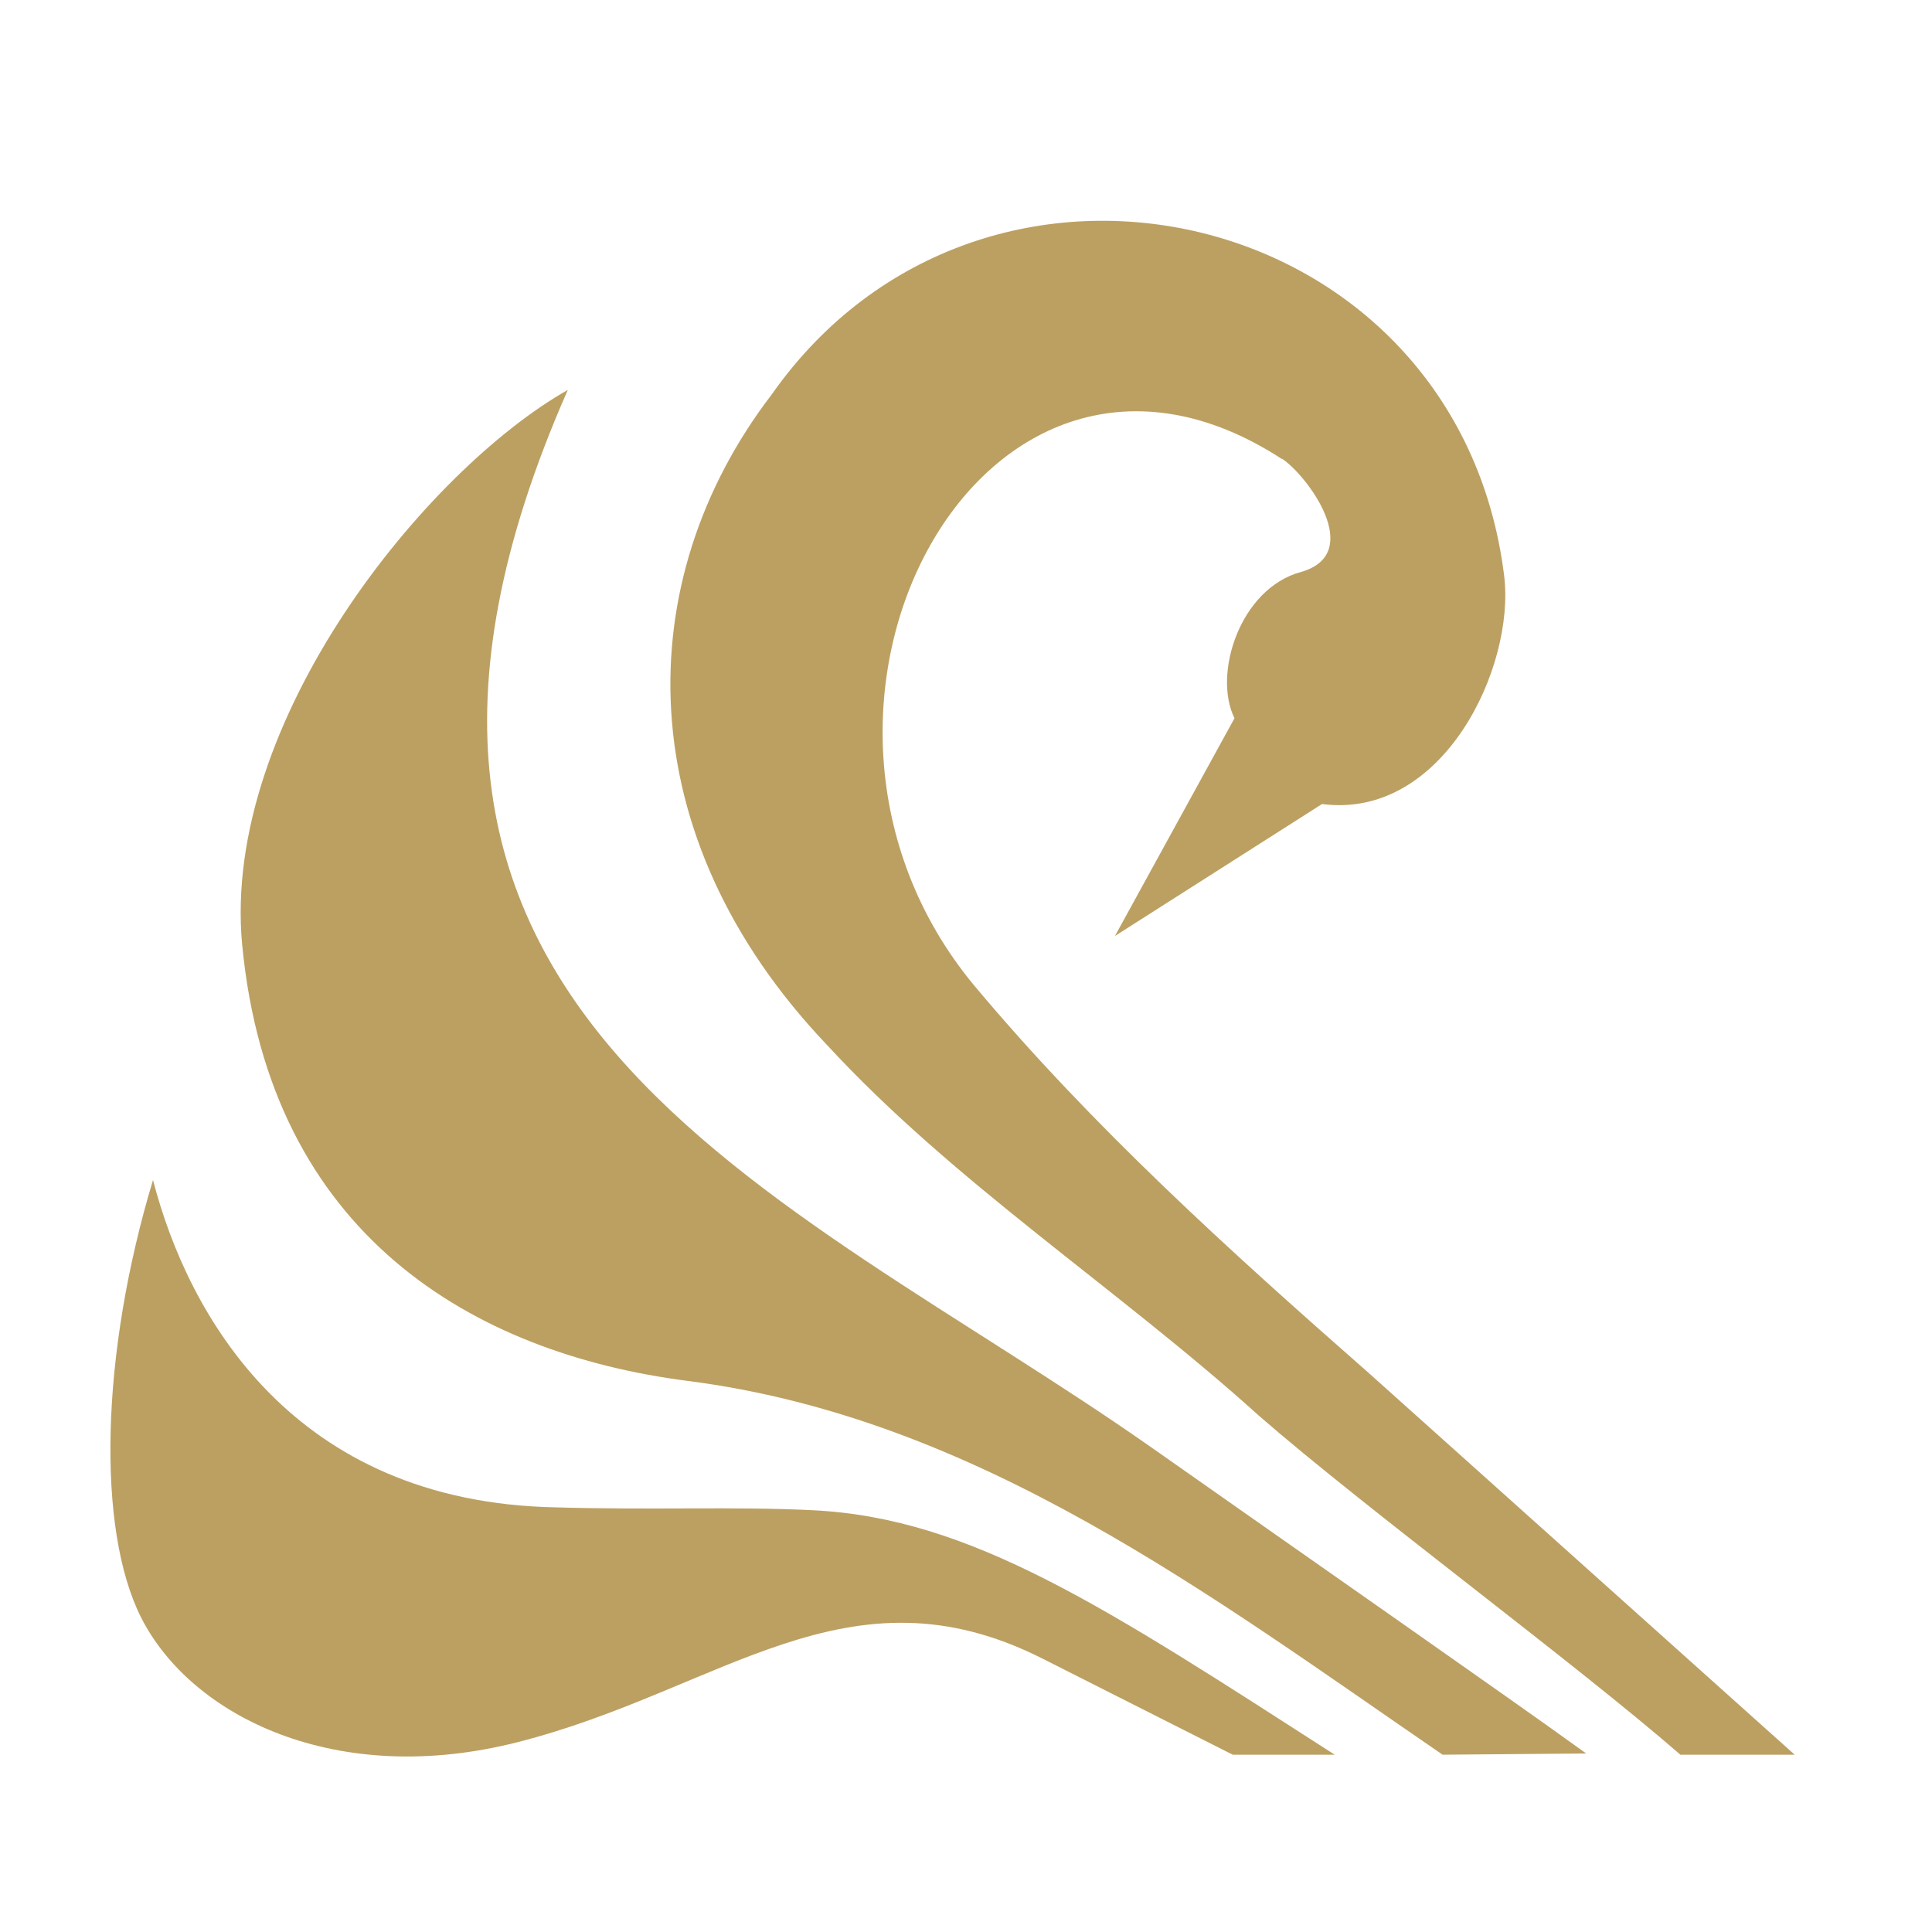 <svg width="43" height="43" viewBox="0 0 43 43" fill="none" xmlns="http://www.w3.org/2000/svg">
<path fill-rule="evenodd" clip-rule="evenodd" d="M3.406 26.261C2.236 30.139 2.149 34.031 3.14 36C4.258 38.207 7.489 39.802 11.52 38.775C16.061 37.621 18.866 34.72 23.21 36.919L27.437 39.054L29.707 39.054C24.606 35.775 21.61 33.779 18.074 33.612C16.374 33.527 14.504 33.612 12.373 33.549C6.511 33.437 4.184 29.27 3.406 26.265L3.406 26.261ZM32.108 39.054C26.946 35.518 21.762 31.558 15.3 30.734C10.542 30.121 6.002 27.49 5.389 21.017C4.928 16.062 9.485 10.462 12.638 8.678C6.506 22.585 17.378 26.423 25.641 32.225C29.085 34.648 33.591 37.788 35.304 39.027L32.099 39.054L32.108 39.054ZM28.542 10.223C21.879 5.876 16.578 15.787 21.684 21.936C24.323 25.089 27.381 27.851 30.468 30.562L39.944 39.054L37.4 39.054C35.026 36.991 30.403 33.585 28.024 31.513C24.902 28.693 21.223 26.319 18.392 23.242C13.991 18.611 13.991 12.94 17.174 8.782C21.884 2.074 32.447 4.521 33.477 12.809C33.73 14.854 32.112 18.247 29.424 17.895L24.815 20.832L27.476 15.985C26.989 15.008 27.594 13.093 28.963 12.728C30.394 12.314 29.085 10.57 28.529 10.206L28.542 10.223Z" fill="#BCA062"/>
</svg>
